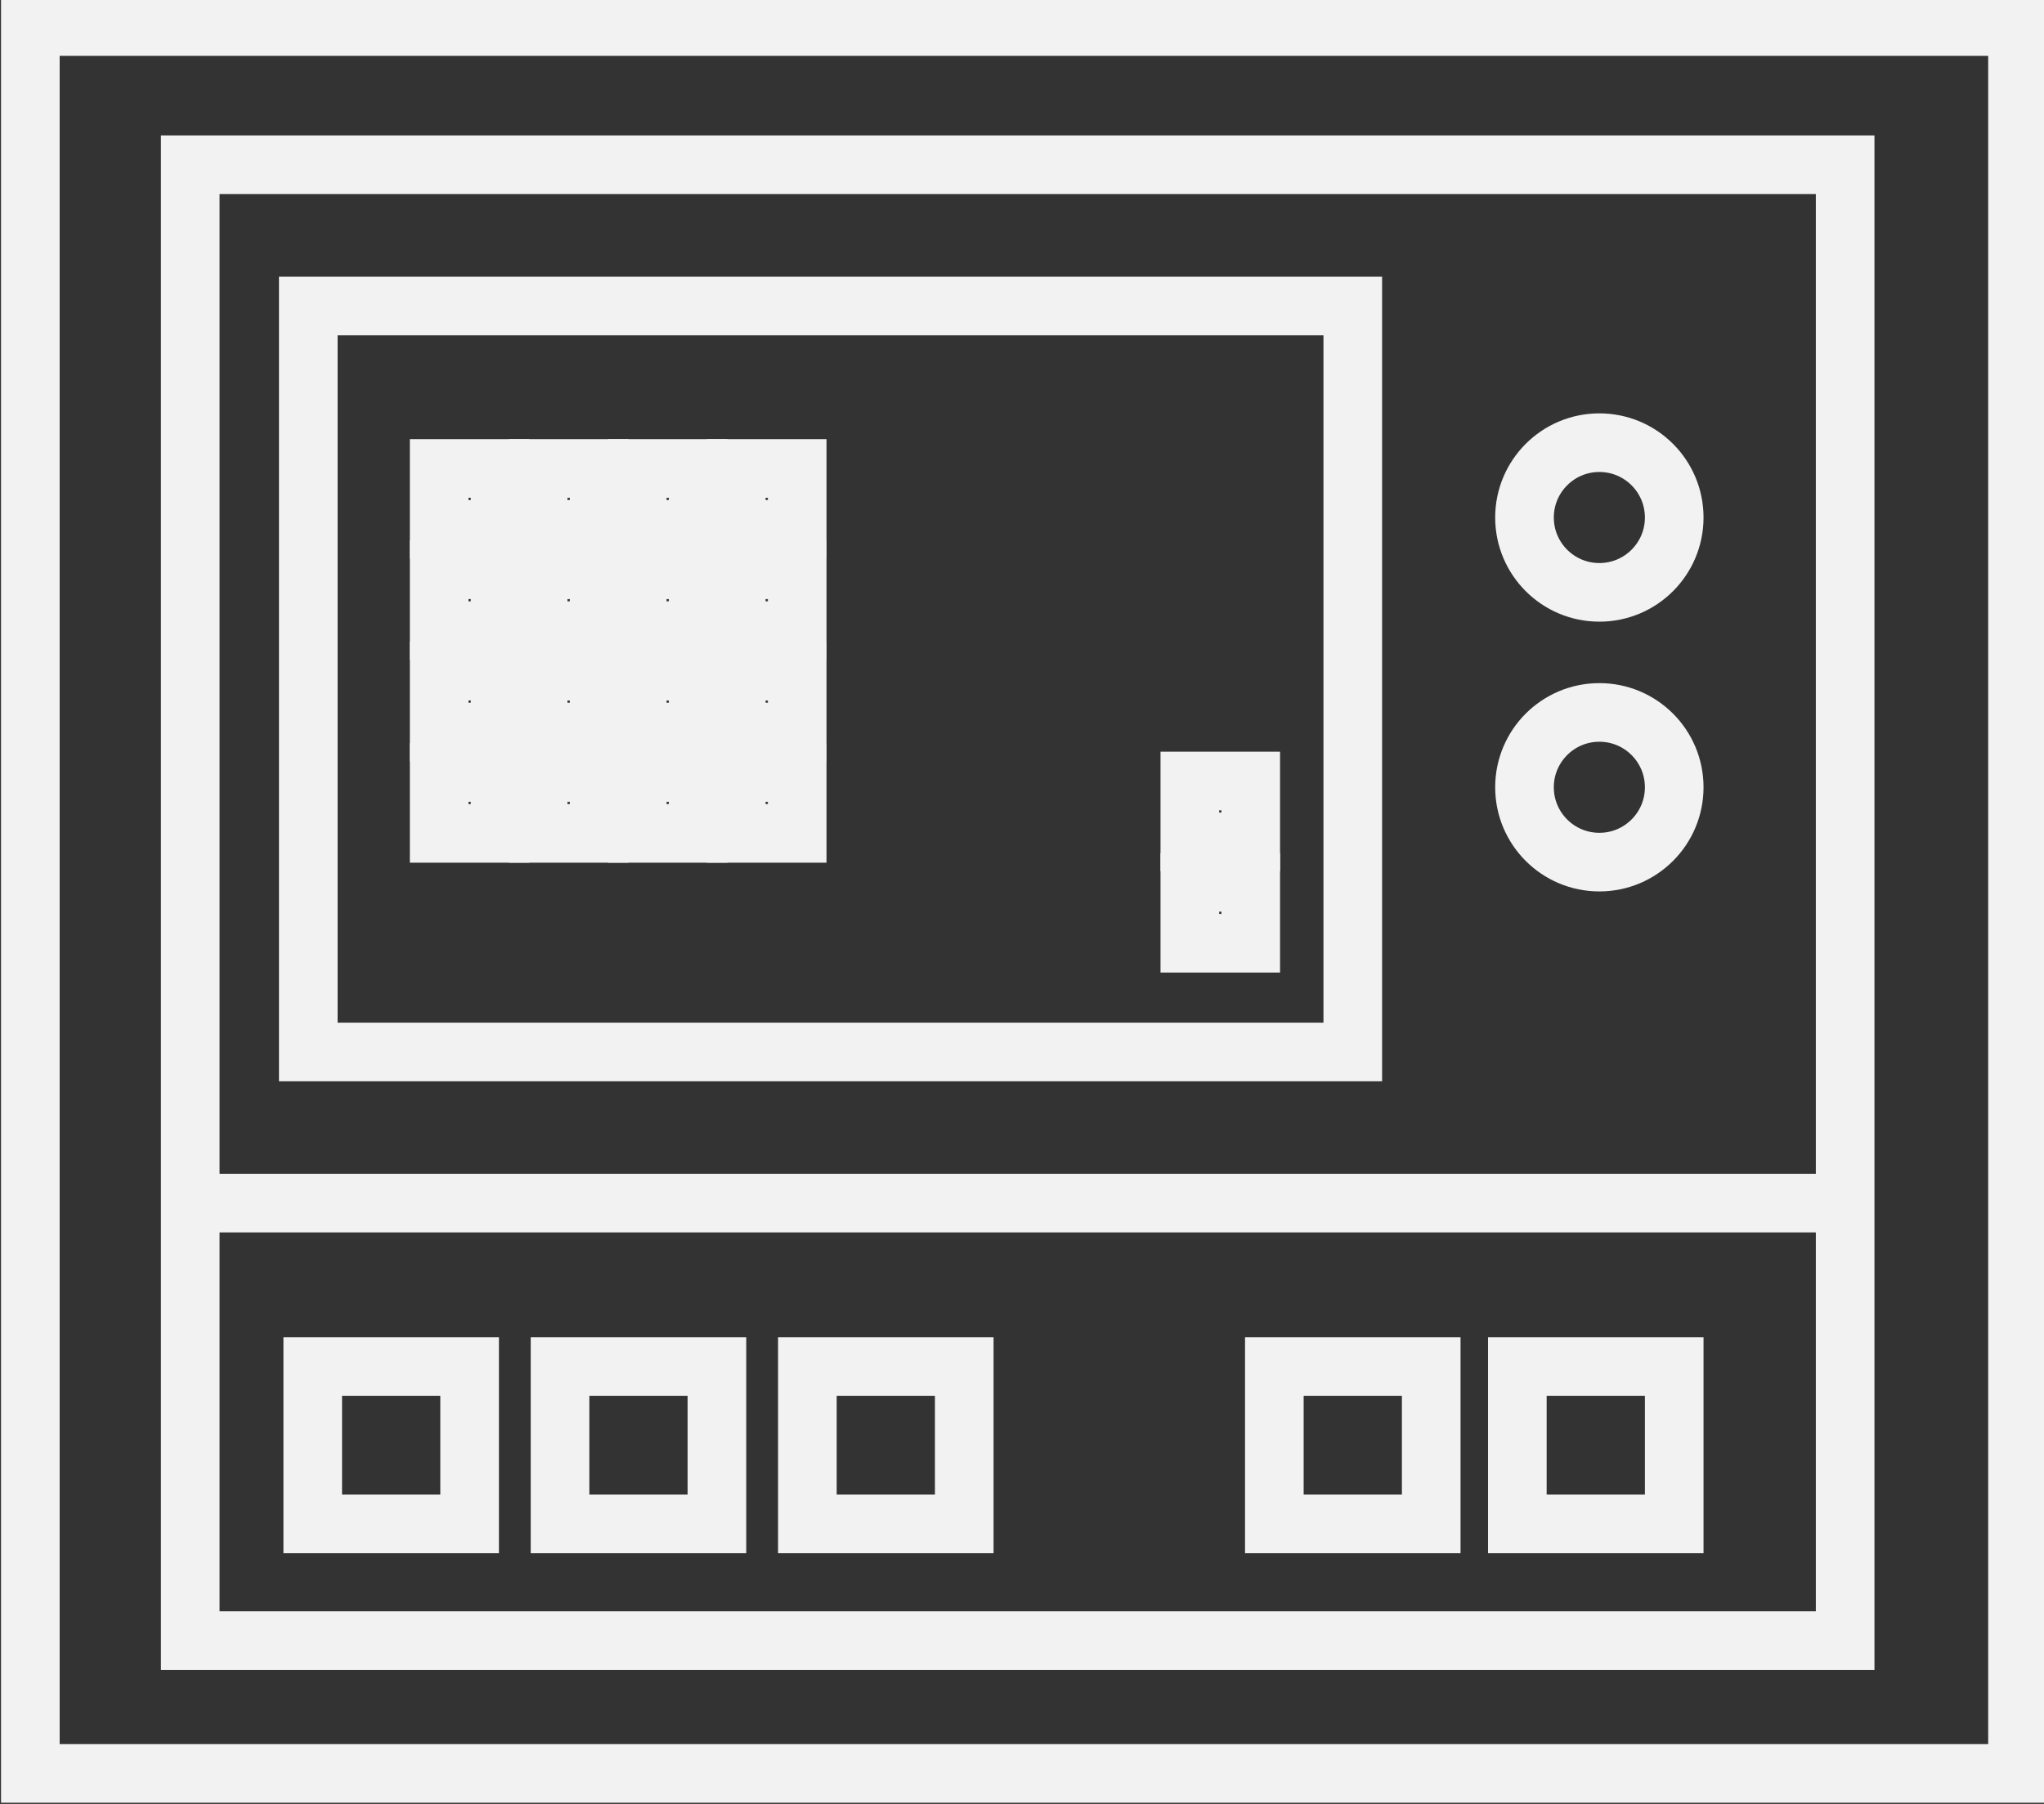 <?xml version="1.0" encoding="UTF-8" standalone="no"?>
<!-- Created with Inkscape (http://www.inkscape.org/) -->

<svg
   xmlns:dc="http://purl.org/dc/elements/1.1/"
   xmlns:cc="http://creativecommons.org/ns#"
   xmlns:rdf="http://www.w3.org/1999/02/22-rdf-syntax-ns#"
   xmlns:svg="http://www.w3.org/2000/svg"
   xmlns="http://www.w3.org/2000/svg"
   xmlns:sodipodi="http://sodipodi.sourceforge.net/DTD/sodipodi-0.dtd"
   xmlns:inkscape="http://www.inkscape.org/namespaces/inkscape"
   width="9.23mm"
   height="8.148mm"
   viewBox="0 0 9.23 8.148"
   version="1.1"
   id="svg8"
   inkscape:version="0.92.4 (5da689c313, 2019-01-14)"
   sodipodi:docname="icon-system.svg">
  <rect x="0" y="0" width="9.23" height="8.148" fill="#333333" stroke="none"/>
  <defs
     id="defs2">
    <clipPath
       id="clipPath839"
       clipPathUnits="userSpaceOnUse">
      <path
         inkscape:connector-curvature="0"
         id="path837"
         d="M 0,100 H 100 V 0 H 0 Z" />
    </clipPath>
    <clipPath
       id="clipPath986"
       clipPathUnits="userSpaceOnUse">
      <path
         inkscape:connector-curvature="0"
         id="path984"
         d="M 0,100 H 100 V 0 H 0 Z" />
    </clipPath>
    <clipPath
       id="clipPath1063"
       clipPathUnits="userSpaceOnUse">
      <path
         inkscape:connector-curvature="0"
         id="path1061"
         d="M 0,100 H 100 V 0 H 0 Z" />
    </clipPath>
    <clipPath
       id="clipPath1282"
       clipPathUnits="userSpaceOnUse">
      <path
         inkscape:connector-curvature="0"
         id="path1280"
         d="M 0,100 H 100 V 0 H 0 Z" />
    </clipPath>
  </defs>
  <sodipodi:namedview
     id="base"
     pagecolor="#959595"
     bordercolor="#666666"
     borderopacity="1.0"
     inkscape:pageopacity="0"
     inkscape:pageshadow="2"
     inkscape:zoom="9.9778951"
     inkscape:cx="14.57175"
     inkscape:cy="27.643408"
     inkscape:document-units="mm"
     inkscape:current-layer="layer1"
     showgrid="false"
     inkscape:window-width="1920"
     inkscape:window-height="1057"
     inkscape:window-x="1912"
     inkscape:window-y="-8"
     inkscape:window-maximized="1" />
  <g
     inkscape:label="レイヤー 1"
     inkscape:groupmode="layer"
     id="layer1"
     transform="translate(-69.628,-139.661)">
    <g
       transform="matrix(0.197,0,0,-0.197,64.343,153.246)"
       inkscape:label="icon-system"
       id="g1268"
       style="fill:none;stroke:#f2f2f2;stroke-width:1.344;stroke-miterlimit:4;stroke-dasharray:none;stroke-opacity:1">
      <path
         inkscape:connector-curvature="0"
         id="path1270"
         style="fill:none;stroke:#f2f2f2;stroke-width:1.344;stroke-linecap:butt;stroke-linejoin:miter;stroke-miterlimit:4;stroke-dasharray:none;stroke-opacity:1"
         d="m 73.073,28.299 h -45.55 v 40.052 h 45.55 z" />
      <path
         inkscape:connector-curvature="0"
         id="path1272"
         style="fill:none;stroke:#f2f2f2;stroke-width:1.344;stroke-linecap:butt;stroke-linejoin:miter;stroke-miterlimit:4;stroke-dasharray:none;stroke-opacity:1"
         d="M 69.122,31.344 H 31.188 v 33.839 h 37.934 z" />
      <path
         inkscape:connector-curvature="0"
         id="path1274"
         style="fill:none;stroke:#f2f2f2;stroke-width:1.344;stroke-linecap:butt;stroke-linejoin:miter;stroke-miterlimit:4;stroke-dasharray:none;stroke-opacity:1"
         d="M 57.836,44.84 H 33.894 v 17.103 h 23.942 z" />
      <g
         id="g1276"
         style="fill:none;stroke:#f2f2f2;stroke-width:1.344;stroke-miterlimit:4;stroke-dasharray:none;stroke-opacity:1">
        <g
           clip-path="url(#clipPath1282)"
           id="g1278"
           style="fill:none;stroke:#f2f2f2;stroke-width:1.344;stroke-miterlimit:4;stroke-dasharray:none;stroke-opacity:1">
          <g
             transform="translate(65.204,57.094)"
             id="g1284"
             style="fill:none;stroke:#f2f2f2;stroke-width:1.344;stroke-miterlimit:4;stroke-dasharray:none;stroke-opacity:1">
            <path
               inkscape:connector-curvature="0"
               id="path1286"
               style="fill:none;stroke:#f2f2f2;stroke-width:1.344;stroke-linecap:butt;stroke-linejoin:miter;stroke-miterlimit:4;stroke-dasharray:none;stroke-opacity:1"
               d="m 0,0 c 0,-0.948 -0.768,-1.716 -1.716,-1.716 -0.947,0 -1.716,0.768 -1.716,1.716 0,0.948 0.769,1.716 1.716,1.716 C -0.768,1.716 0,0.948 0,0 Z" />
          </g>
          <path
             inkscape:connector-curvature="0"
             id="path1288"
             style="fill:none;stroke:#f2f2f2;stroke-width:1.344;stroke-linecap:butt;stroke-linejoin:miter;stroke-miterlimit:4;stroke-dasharray:none;stroke-opacity:1"
             d="m 37.592,34.02 h -3.596 v 3.606 h 3.596 z" />
          <g
             transform="translate(65.204,50.909)"
             id="g1290"
             style="fill:none;stroke:#f2f2f2;stroke-width:1.344;stroke-miterlimit:4;stroke-dasharray:none;stroke-opacity:1">
            <path
               inkscape:connector-curvature="0"
               id="path1292"
               style="fill:none;stroke:#f2f2f2;stroke-width:1.344;stroke-linecap:butt;stroke-linejoin:miter;stroke-miterlimit:4;stroke-dasharray:none;stroke-opacity:1"
               d="m 0,0 c 0,-0.948 -0.768,-1.716 -1.716,-1.716 -0.947,0 -1.716,0.768 -1.716,1.716 0,0.948 0.769,1.716 1.716,1.716 C -0.768,1.716 0,0.948 0,0 Z" />
          </g>
          <path
             inkscape:connector-curvature="0"
             id="path1294"
             style="fill:none;fill-opacity:1;fill-rule:nonzero;stroke:#f2f2f2;stroke-width:1.344;stroke-miterlimit:4;stroke-dasharray:none;stroke-opacity:1"
             d="m 38.29,56.823 h -1.396 v 1.396 h 1.396 z" />
          <path
             inkscape:connector-curvature="0"
             id="path1296"
             style="fill:none;stroke:#f2f2f2;stroke-width:1.344;stroke-linecap:butt;stroke-linejoin:miter;stroke-miterlimit:4;stroke-dasharray:none;stroke-opacity:1"
             d="m 43.261,34.02 h -3.596 v 3.606 h 3.596 z" />
          <path
             inkscape:connector-curvature="0"
             id="path1298"
             style="fill:none;stroke:#f2f2f2;stroke-width:1.344;stroke-linecap:butt;stroke-linejoin:miter;stroke-miterlimit:4;stroke-dasharray:none;stroke-opacity:1"
             d="m 48.93,34.02 h -3.596 v 3.606 h 3.596 z" />
          <path
             inkscape:connector-curvature="0"
             id="path1300"
             style="fill:none;stroke:#f2f2f2;stroke-width:1.344;stroke-linecap:butt;stroke-linejoin:miter;stroke-miterlimit:4;stroke-dasharray:none;stroke-opacity:1"
             d="m 65.204,34.02 h -3.596 v 3.606 h 3.596 z" />
          <path
             inkscape:connector-curvature="0"
             id="path1302"
             style="fill:none;stroke:#f2f2f2;stroke-width:1.344;stroke-linecap:butt;stroke-linejoin:miter;stroke-miterlimit:4;stroke-dasharray:none;stroke-opacity:1"
             d="m 59.634,34.02 h -3.596 v 3.606 h 3.596 z" />
          <path
             inkscape:connector-curvature="0"
             id="path1304"
             style="fill:none;fill-opacity:1;fill-rule:nonzero;stroke:#f2f2f2;stroke-width:1.344;stroke-miterlimit:4;stroke-dasharray:none;stroke-opacity:1"
             d="m 40.56,56.823 h -1.396 v 1.396 h 1.396 z" />
          <path
             inkscape:connector-curvature="0"
             id="path1306"
             style="fill:none;fill-opacity:1;fill-rule:nonzero;stroke:#f2f2f2;stroke-width:1.344;stroke-miterlimit:4;stroke-dasharray:none;stroke-opacity:1"
             d="m 42.831,56.823 h -1.396 v 1.396 h 1.396 z" />
          <path
             inkscape:connector-curvature="0"
             id="path1308"
             style="fill:none;fill-opacity:1;fill-rule:nonzero;stroke:#f2f2f2;stroke-width:1.344;stroke-miterlimit:4;stroke-dasharray:none;stroke-opacity:1"
             d="m 45.101,56.823 h -1.396 v 1.396 h 1.396 z" />
          <path
             inkscape:connector-curvature="0"
             id="path1310"
             style="fill:none;fill-opacity:1;fill-rule:nonzero;stroke:#f2f2f2;stroke-width:1.344;stroke-miterlimit:4;stroke-dasharray:none;stroke-opacity:1"
             d="m 38.29,54.5 h -1.396 v 1.396 h 1.396 z" />
          <path
             inkscape:connector-curvature="0"
             id="path1312"
             style="fill:none;fill-opacity:1;fill-rule:nonzero;stroke:#f2f2f2;stroke-width:1.344;stroke-miterlimit:4;stroke-dasharray:none;stroke-opacity:1"
             d="m 40.56,54.5 h -1.396 v 1.396 h 1.396 z" />
          <path
             inkscape:connector-curvature="0"
             id="path1314"
             style="fill:none;fill-opacity:1;fill-rule:nonzero;stroke:#f2f2f2;stroke-width:1.344;stroke-miterlimit:4;stroke-dasharray:none;stroke-opacity:1"
             d="m 42.831,54.5 h -1.396 v 1.396 h 1.396 z" />
          <path
             inkscape:connector-curvature="0"
             id="path1316"
             style="fill:none;fill-opacity:1;fill-rule:nonzero;stroke:#f2f2f2;stroke-width:1.344;stroke-miterlimit:4;stroke-dasharray:none;stroke-opacity:1"
             d="m 45.101,54.5 h -1.396 v 1.396 h 1.396 z" />
          <path
             inkscape:connector-curvature="0"
             id="path1318"
             style="fill:none;fill-opacity:1;fill-rule:nonzero;stroke:#f2f2f2;stroke-width:1.344;stroke-miterlimit:4;stroke-dasharray:none;stroke-opacity:1"
             d="m 38.29,52.176 h -1.396 v 1.396 h 1.396 z" />
          <path
             inkscape:connector-curvature="0"
             id="path1320"
             style="fill:none;fill-opacity:1;fill-rule:nonzero;stroke:#f2f2f2;stroke-width:1.344;stroke-miterlimit:4;stroke-dasharray:none;stroke-opacity:1"
             d="m 40.56,52.175 h -1.396 v 1.396 h 1.396 z" />
          <path
             inkscape:connector-curvature="0"
             id="path1322"
             style="fill:none;fill-opacity:1;fill-rule:nonzero;stroke:#f2f2f2;stroke-width:1.344;stroke-miterlimit:4;stroke-dasharray:none;stroke-opacity:1"
             d="m 42.831,52.175 h -1.396 v 1.396 h 1.396 z" />
          <path
             inkscape:connector-curvature="0"
             id="path1324"
             style="fill:none;fill-opacity:1;fill-rule:nonzero;stroke:#f2f2f2;stroke-width:1.344;stroke-miterlimit:4;stroke-dasharray:none;stroke-opacity:1"
             d="m 45.101,52.175 h -1.396 v 1.396 h 1.396 z" />
          <path
             inkscape:connector-curvature="0"
             id="path1326"
             style="fill:none;fill-opacity:1;fill-rule:nonzero;stroke:#f2f2f2;stroke-width:1.344;stroke-miterlimit:4;stroke-dasharray:none;stroke-opacity:1"
             d="m 38.29,49.852 h -1.396 v 1.396 h 1.396 z" />
          <path
             inkscape:connector-curvature="0"
             id="path1328"
             style="fill:none;fill-opacity:1;fill-rule:nonzero;stroke:#f2f2f2;stroke-width:1.344;stroke-miterlimit:4;stroke-dasharray:none;stroke-opacity:1"
             d="m 40.56,49.852 h -1.396 v 1.396 h 1.396 z" />
          <path
             inkscape:connector-curvature="0"
             id="path1330"
             style="fill:none;fill-opacity:1;fill-rule:nonzero;stroke:#f2f2f2;stroke-width:1.344;stroke-miterlimit:4;stroke-dasharray:none;stroke-opacity:1"
             d="m 42.831,49.852 h -1.396 v 1.396 h 1.396 z" />
          <path
             inkscape:connector-curvature="0"
             id="path1332"
             style="fill:none;fill-opacity:1;fill-rule:nonzero;stroke:#f2f2f2;stroke-width:1.344;stroke-miterlimit:4;stroke-dasharray:none;stroke-opacity:1"
             d="m 45.101,49.852 h -1.396 v 1.396 h 1.396 z" />
          <g
             transform="translate(31.188,41.375)"
             id="g1334"
             style="fill:none;stroke:#f2f2f2;stroke-width:1.344;stroke-miterlimit:4;stroke-dasharray:none;stroke-opacity:1">
            <path
               inkscape:connector-curvature="0"
               id="path1336"
               style="fill:none;stroke:#f2f2f2;stroke-width:1.344;stroke-linecap:butt;stroke-linejoin:miter;stroke-miterlimit:4;stroke-dasharray:none;stroke-opacity:1"
               d="M 0,0 H 37.934" />
          </g>
          <path
             inkscape:connector-curvature="0"
             id="path1338"
             style="fill:none;fill-opacity:1;fill-rule:nonzero;stroke:#f2f2f2;stroke-width:1.344;stroke-miterlimit:4;stroke-dasharray:none;stroke-opacity:1"
             d="m 55.497,49.657 h -1.396 v 1.396 h 1.396 z" />
          <path
             inkscape:connector-curvature="0"
             id="path1340"
             style="fill:none;fill-opacity:1;fill-rule:nonzero;stroke:#f2f2f2;stroke-width:1.344;stroke-miterlimit:4;stroke-dasharray:none;stroke-opacity:1"
             d="m 55.497,47.333 h -1.396 v 1.396 h 1.396 z" />
        </g>
      </g>
    </g>
  </g>
</svg>
